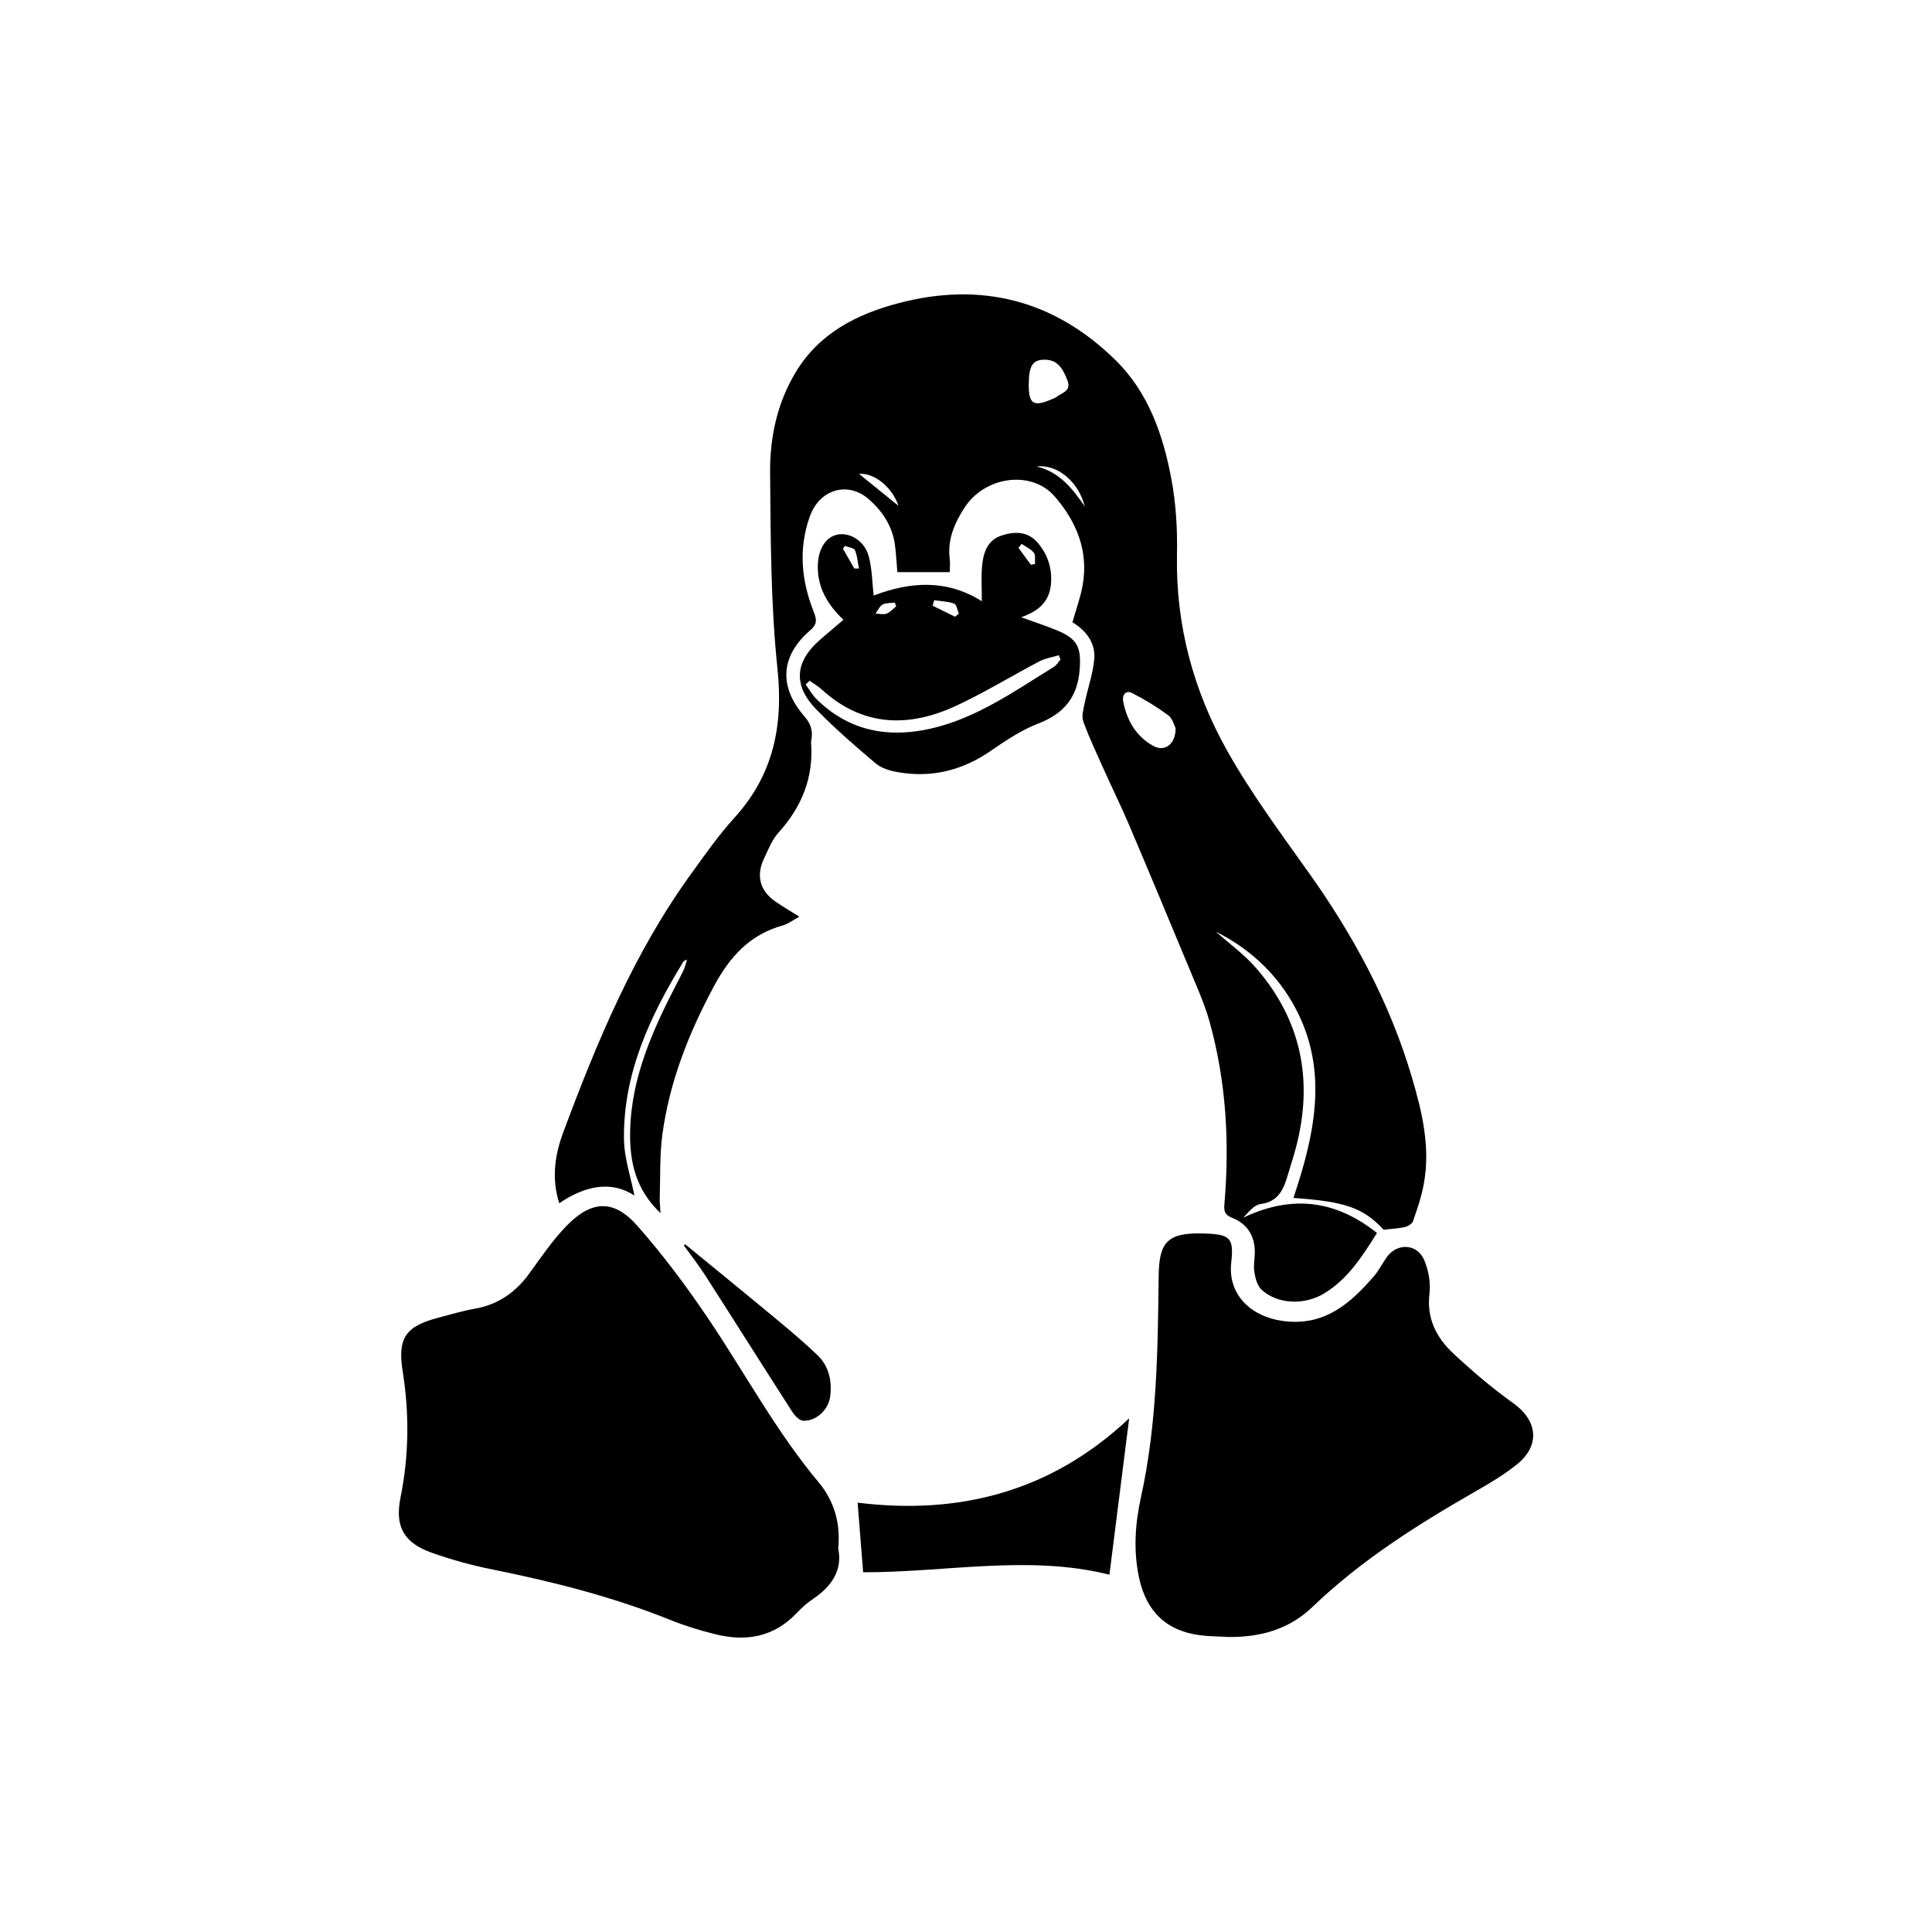 <?xml version="1.0" encoding="utf-8"?>
<!-- Generator: Adobe Illustrator 16.0.4, SVG Export Plug-In . SVG Version: 6.00 Build 0)  -->
<!DOCTYPE svg PUBLIC "-//W3C//DTD SVG 1.1//EN" "http://www.w3.org/Graphics/SVG/1.1/DTD/svg11.dtd">
<svg version="1.1" id="Layer_1" xmlns="http://www.w3.org/2000/svg" xmlns:xlink="http://www.w3.org/1999/xlink" x="0px" y="0px"
	 width="50px" height="50px" viewBox="0 0 50 50" enable-background="new 0 0 50 50" xml:space="preserve">
<path d="M16.418,30.94c-0.088-0.459-0.265-0.965-0.27-1.473c-0.017-1.693,0.674-3.168,1.535-4.575
	c0.018-0.029,0.063-0.039,0.095-0.059c-0.044,0.219-0.144,0.393-0.235,0.567c-0.635,1.222-1.207,2.466-1.235,3.877
	c-0.016,0.773,0.135,1.503,0.786,2.117c-0.008-0.164-0.023-0.276-0.02-0.392c0.018-0.547-0.004-1.1,0.068-1.639
	c0.184-1.359,0.676-2.609,1.325-3.822c0.421-0.786,0.937-1.355,1.8-1.594c0.129-0.035,0.242-0.127,0.42-0.223
	c-0.248-0.156-0.433-0.264-0.609-0.385c-0.412-0.279-0.52-0.68-0.3-1.133c0.109-0.226,0.203-0.474,0.366-0.654
	c0.604-0.668,0.916-1.428,0.846-2.334c-0.002-0.023,0.004-0.045,0.008-0.068c0.044-0.236-0.014-0.422-0.184-0.617
	c-0.666-0.762-0.611-1.561,0.148-2.215c0.188-0.16,0.18-0.275,0.096-0.488c-0.322-0.809-0.397-1.645-0.096-2.475
	c0.252-0.691,0.975-0.904,1.511-0.445c0.359,0.31,0.622,0.701,0.688,1.191c0.031,0.234,0.043,0.471,0.062,0.705
	c0.454,0,0.893,0,1.358,0c0-0.117,0.012-0.23-0.002-0.342c-0.063-0.496,0.121-0.92,0.379-1.32c0.523-0.818,1.733-0.99,2.335-0.299
	c0.566,0.65,0.883,1.414,0.726,2.301c-0.057,0.32-0.172,0.629-0.264,0.957c0.352,0.217,0.606,0.533,0.563,0.971
	c-0.038,0.381-0.17,0.75-0.248,1.127c-0.031,0.154-0.084,0.336-0.033,0.474c0.154,0.426,0.352,0.838,0.537,1.254
	c0.209,0.467,0.437,0.928,0.637,1.397c0.517,1.215,1.025,2.435,1.532,3.654c0.198,0.484,0.422,0.965,0.562,1.467
	c0.429,1.545,0.519,3.125,0.382,4.719c-0.016,0.188,0.015,0.277,0.207,0.354c0.384,0.154,0.582,0.463,0.58,0.886
	c0,0.172-0.04,0.348-0.012,0.512c0.026,0.162,0.078,0.358,0.188,0.461c0.433,0.389,1.121,0.397,1.623,0.092
	c0.599-0.365,0.963-0.924,1.363-1.562c-1.074-0.857-2.209-0.992-3.461-0.396c0.137-0.142,0.278-0.328,0.44-0.351
	c0.484-0.061,0.609-0.399,0.721-0.778c0.066-0.229,0.143-0.457,0.204-0.688c0.452-1.723,0.145-3.287-1.03-4.641
	c-0.304-0.352-0.692-0.631-1.042-0.943c0.819,0.412,1.486,1.006,1.952,1.79c0.997,1.682,0.626,3.393,0.054,5.1
	c1.344,0.093,1.806,0.256,2.334,0.822c0.188-0.021,0.371-0.029,0.547-0.068c0.081-0.018,0.189-0.084,0.214-0.153
	c0.108-0.312,0.217-0.627,0.276-0.949c0.182-0.961-0.043-1.889-0.313-2.799c-0.569-1.922-1.514-3.661-2.675-5.29
	c-0.728-1.022-1.479-2.037-2.094-3.129c-0.878-1.562-1.337-3.26-1.303-5.078c0.013-0.653-0.024-1.323-0.146-1.967
	c-0.212-1.134-0.593-2.229-1.431-3.058c-1.582-1.563-3.486-2.057-5.639-1.485c-1.069,0.282-2.032,0.771-2.639,1.764
	c-0.491,0.804-0.683,1.705-0.675,2.623c0.015,1.688,0.015,3.388,0.19,5.063c0.156,1.481-0.102,2.75-1.113,3.865
	c-0.404,0.444-0.755,0.944-1.11,1.436c-1.484,2.043-2.442,4.35-3.317,6.696c-0.221,0.594-0.311,1.201-0.107,1.844
	C15.139,30.688,15.812,30.546,16.418,30.94z M29.294,17.934c0.33,0.166,0.647,0.361,0.943,0.58c0.112,0.084,0.151,0.266,0.188,0.332
	c0,0.426-0.289,0.619-0.58,0.457c-0.445-0.248-0.68-0.656-0.776-1.145C29.034,17.985,29.137,17.856,29.294,17.934z M26.829,12.073
	c0.528-0.068,1.085,0.389,1.244,1.033C27.757,12.645,27.418,12.213,26.829,12.073z M27.048,9.309
	c0.353,0.006,0.475,0.275,0.58,0.543c0.104,0.271-0.15,0.312-0.291,0.424c-0.035,0.025-0.08,0.041-0.123,0.059
	c-0.472,0.201-0.594,0.121-0.59-0.393C26.628,9.458,26.726,9.305,27.048,9.309z M23.252,13.09c-0.349-0.283-0.699-0.566-1.02-0.826
	C22.607,12.229,23.085,12.592,23.252,13.09z M21.694,40.075c0.113,0.551-0.159,0.973-0.647,1.301c-0.16,0.107-0.307,0.24-0.44,0.381
	c-0.583,0.609-1.295,0.732-2.077,0.541c-0.409-0.1-0.815-0.225-1.205-0.383c-1.479-0.594-3.011-0.979-4.568-1.295
	c-0.534-0.106-1.066-0.252-1.58-0.434c-0.73-0.258-0.963-0.682-0.811-1.434c0.219-1.086,0.229-2.172,0.055-3.267
	c-0.137-0.856,0.076-1.161,0.916-1.381c0.32-0.084,0.639-0.18,0.963-0.237c0.598-0.107,1.044-0.423,1.396-0.906
	c0.308-0.424,0.605-0.865,0.969-1.238c0.644-0.662,1.218-0.689,1.822-0.008c0.67,0.758,1.28,1.576,1.846,2.416
	c0.949,1.408,1.753,2.914,2.85,4.227C21.576,38.829,21.758,39.392,21.694,40.075z M39.263,37.894
	c-0.316,0.256-0.672,0.471-1.027,0.674c-1.519,0.869-2.996,1.797-4.266,3.016c-0.619,0.595-1.366,0.791-2.194,0.781
	c-0.238-0.016-0.479-0.014-0.718-0.045c-0.874-0.113-1.387-0.615-1.576-1.473c-0.155-0.709-0.105-1.414,0.047-2.105
	c0.416-1.889,0.435-3.807,0.457-5.723c0.012-0.869,0.219-1.131,1.187-1.096c0.675,0.022,0.762,0.117,0.69,0.768
	c-0.086,0.811,0.513,1.418,1.431,1.506c1.018,0.1,1.666-0.479,2.264-1.17c0.125-0.145,0.213-0.322,0.324-0.482
	c0.267-0.387,0.795-0.366,0.979,0.07c0.109,0.262,0.167,0.58,0.134,0.861c-0.08,0.648,0.183,1.146,0.62,1.555
	c0.49,0.457,1.005,0.896,1.55,1.285C39.792,36.763,39.868,37.403,39.263,37.894z M23.235,19.983
	c0.874,0.154,1.669-0.043,2.403-0.549c0.393-0.271,0.801-0.543,1.242-0.713c0.667-0.258,1.012-0.693,1.062-1.4
	c0.044-0.582-0.065-0.799-0.621-1.021c-0.275-0.111-0.558-0.205-0.894-0.326c0.46-0.158,0.73-0.41,0.771-0.851
	c0.038-0.42-0.088-0.795-0.367-1.104c-0.258-0.281-0.607-0.264-0.927-0.154c-0.36,0.123-0.461,0.461-0.489,0.799
	c-0.025,0.297-0.005,0.597-0.005,0.896c-0.9-0.568-1.842-0.514-2.8-0.146c-0.038-0.342-0.04-0.688-0.126-1.012
	c-0.102-0.391-0.472-0.623-0.791-0.57c-0.309,0.05-0.512,0.357-0.527,0.785c-0.021,0.58,0.248,1.027,0.662,1.424
	c-0.214,0.183-0.416,0.349-0.611,0.521c-0.646,0.565-0.697,1.172-0.092,1.797c0.484,0.498,1.014,0.955,1.545,1.404
	C22.82,19.887,23.041,19.95,23.235,19.983z M26.439,14.075c0.108,0.074,0.239,0.131,0.316,0.23c0.051,0.064,0.023,0.189,0.033,0.289
	c-0.036,0.008-0.072,0.016-0.108,0.023c-0.107-0.146-0.215-0.293-0.322-0.439C26.386,14.143,26.413,14.108,26.439,14.075z
	 M24.176,15.534c0.174,0.025,0.355,0.029,0.518,0.088c0.063,0.023,0.082,0.168,0.121,0.26c-0.033,0.025-0.066,0.052-0.1,0.078
	c-0.193-0.096-0.386-0.188-0.578-0.284C24.149,15.627,24.163,15.581,24.176,15.534z M22.842,15.645
	c0.088-0.047,0.209-0.035,0.314-0.051c0.014,0.033,0.025,0.064,0.038,0.096c-0.082,0.066-0.155,0.156-0.249,0.191
	c-0.083,0.031-0.189,0.002-0.285-0.002C22.719,15.799,22.763,15.69,22.842,15.645z M21.815,14.2
	c0.018-0.024,0.035-0.049,0.053-0.072c0.089,0.035,0.229,0.05,0.257,0.109c0.063,0.146,0.072,0.316,0.104,0.477
	c-0.041,0-0.08,0-0.12-0.002C22.011,14.542,21.914,14.37,21.815,14.2z M20.851,17.713c0.034-0.031,0.068-0.063,0.102-0.094
	c0.105,0.073,0.221,0.139,0.316,0.227c1.055,0.961,2.236,0.99,3.463,0.426c0.743-0.344,1.444-0.777,2.171-1.158
	c0.151-0.08,0.33-0.104,0.497-0.156c0.016,0.037,0.029,0.072,0.045,0.109c-0.056,0.064-0.1,0.148-0.17,0.191
	c-1.017,0.627-2.002,1.33-3.193,1.6c-1.101,0.248-2.109,0.061-2.943-0.758C21.023,17.991,20.945,17.842,20.851,17.713z
	 M29.223,36.706c-0.175,1.383-0.34,2.691-0.511,4.047c-2.082-0.524-4.244-0.057-6.374-0.063c-0.047-0.592-0.095-1.194-0.143-1.801
	C24.803,39.21,27.19,38.622,29.223,36.706z M20.149,34.187c0.342,0.283,0.681,0.574,1.002,0.879c0.302,0.289,0.384,0.666,0.335,1.07
	c-0.041,0.342-0.36,0.648-0.698,0.633c-0.101-0.004-0.221-0.133-0.286-0.234c-0.752-1.17-1.493-2.348-2.244-3.518
	c-0.172-0.268-0.369-0.52-0.556-0.779c0.009-0.014,0.017-0.027,0.025-0.041C18.536,32.86,19.346,33.519,20.149,34.187z"/>
</svg>
